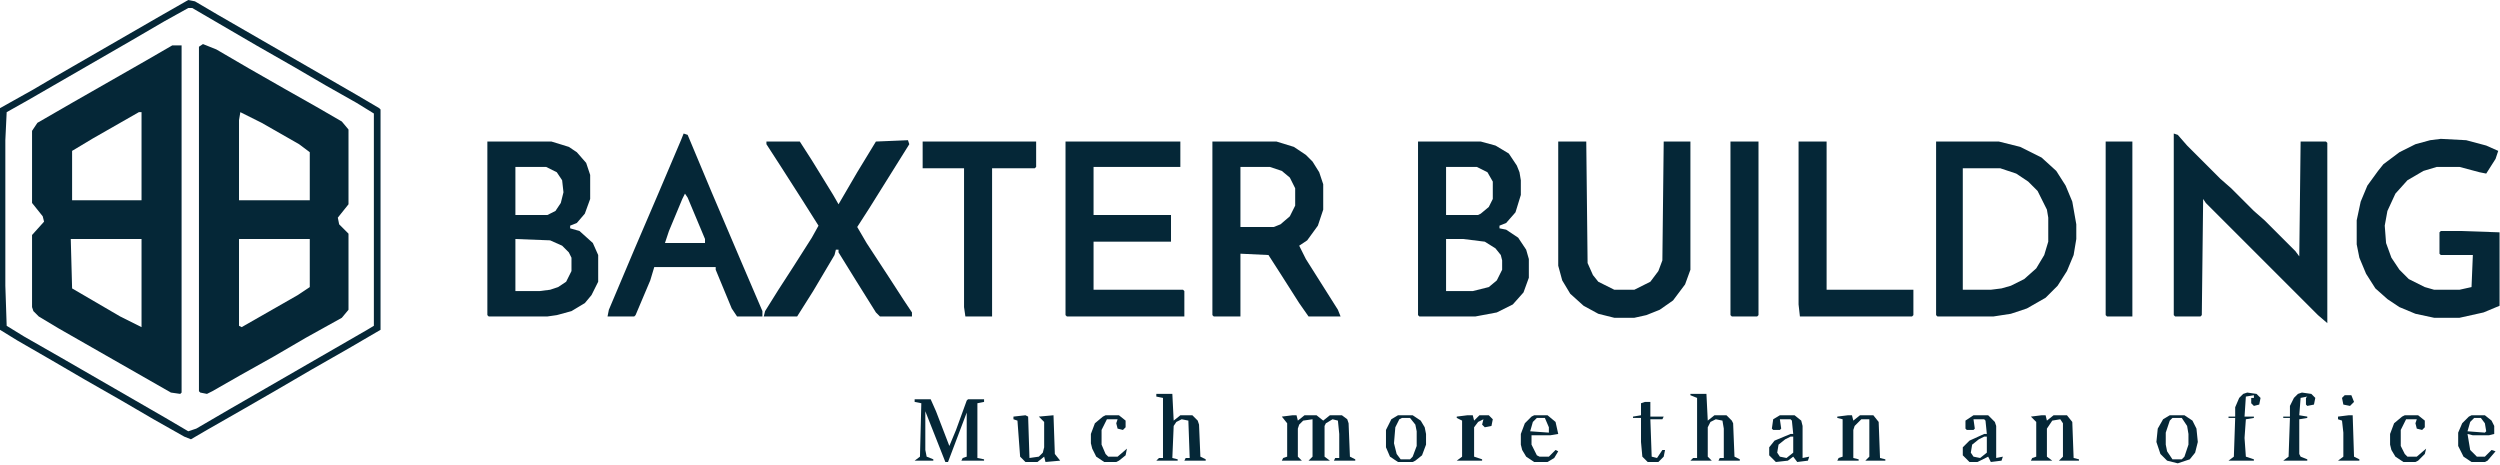 <svg width="1620" height="301" viewBox="0 0 1620 301" fill="none" xmlns="http://www.w3.org/2000/svg">
<g clip-path="url(#clip0_5940_15312)">
<path d="M1408.6 86.523L1411.2 87.389L1417.25 94.311L1438.88 115.941L1445.81 121.998L1460.52 136.707L1467.44 142.764L1487.34 162.664L1489.93 166.125L1490.8 91.715H1507.24L1508.1 92.58V209.387L1502.05 204.195L1429.37 131.516L1427.64 128.92L1426.77 204.195L1425.91 205.061H1409.47L1408.6 204.195V86.523Z" fill="#052737"/>
<path d="M690.457 91.715H764.867V108.154H708.627V139.303H758.811V156.607H708.627V187.756H766.598L767.463 188.621V205.061H691.322L690.457 204.195V91.715Z" fill="#052737"/>
<path d="M1581.65 89.984L1598.09 90.85L1611.07 94.311L1618.85 97.772L1617.12 102.963L1611.07 112.48L1606.74 111.615L1593.76 108.154H1579.05L1570.4 110.75L1560.02 116.807L1552.23 125.459L1547.04 136.707L1545.31 146.225L1546.17 157.473L1549.63 166.99L1554.83 174.777L1560.88 180.834L1571.27 186.025L1577.32 187.756H1593.76L1601.55 186.025L1602.41 165.26H1581.65L1580.78 164.395V150.551L1581.65 149.686H1594.63L1619.72 150.551V198.139L1609.34 202.465L1593.76 205.926H1577.32L1565.21 203.33L1554.83 199.004L1547.04 193.812L1539.25 186.891L1533.2 177.373L1528.87 166.99L1527.14 158.338V142.764L1529.73 130.65L1534.06 120.268L1540.98 110.75L1544.44 106.424L1554.83 98.637L1565.21 93.445L1574.73 90.85L1581.65 89.984Z" fill="#052737"/>
<path d="M588.359 90.852L589.225 93.447L563.268 134.979L555.48 147.092L561.537 157.475L576.246 179.971L585.764 194.68L590.955 202.467V205.062H570.189L567.594 202.467L554.615 181.701L543.367 163.531V161.801H541.637L540.771 165.262L526.928 188.623L516.545 205.062H494.914L495.779 201.602L504.432 187.758L513.949 173.049L526.062 154.014L530.389 146.227L520.006 129.787L506.162 108.156L496.645 93.447V91.717H518.275L526.062 103.83L539.906 126.326L543.367 132.383L555.48 111.617L567.594 91.717L588.359 90.852Z" fill="#052737"/>
<path d="M1009.73 91.715H1027.9L1028.76 170.451L1032.22 178.238L1035.69 182.564L1046.07 187.756H1059.05L1069.43 182.564L1074.62 175.643L1077.22 168.721L1078.08 91.715H1095.39V174.777L1091.93 184.295L1084.14 194.678L1075.49 200.734L1066.83 204.195L1059.05 205.926H1046.07L1035.69 203.33L1026.17 198.139L1017.52 190.352L1012.32 181.699L1009.73 172.182V91.715Z" fill="#052737"/>
<path d="M1309.1 95.176L1322.94 102.098L1332.46 110.75L1338.52 120.268L1342.84 130.65L1345.44 145.359V154.877L1343.71 165.26L1339.38 175.643L1333.33 185.16L1325.54 192.947L1313.43 199.869L1303.04 203.33L1291.79 205.061H1255.46L1254.59 204.195V91.715H1295.26L1309.1 95.176ZM1271.89 109.02V187.756H1290.06L1296.99 186.891L1303.04 185.16L1311.7 180.834L1319.48 173.912L1324.67 165.26L1327.27 156.607V141.033L1326.4 135.842L1320.35 123.729L1314.29 117.672L1306.5 112.48L1296.12 109.02H1271.89Z" fill="#052737"/>
<path d="M121.998 0L126.324 0.865L141.033 9.518L231.018 61.432L245.727 70.084L246.592 70.949V213.713L225.826 225.826L201.6 239.67L180.834 251.783L158.338 264.762L134.111 278.605L123.729 284.662L119.402 282.932L99.502 271.684L78.736 259.57L54.51 245.727L33.744 233.613L11.248 220.635L0 213.713V70.084L21.631 57.971L36.34 49.318L103.828 10.383L121.998 0ZM121.998 5.191L106.424 13.844L85.658 25.957L18.17 64.893L4.326 72.68L3.461 90.85V185.16L4.326 211.117L15.574 218.039L39.801 231.883L107.289 270.818L121.998 279.471L127.189 277.74L147.955 265.627L237.939 213.713L242.266 211.117V73.545L231.018 66.623L211.117 55.375L190.352 43.262L166.125 29.418L124.594 5.191H121.998Z" fill="#052737"/>
<path d="M1165.47 91.715H1183.64V187.756H1239.88V204.195L1239.02 205.061H1166.34L1165.47 197.273V91.715Z" fill="#052737"/>
<path d="M597.877 91.715H671.422V108.154L670.557 109.02H642.869V205.061H625.564L624.699 199.004V109.02H597.877V91.715Z" fill="#052737"/>
<path d="M140.168 32.016L160.934 44.129L185.16 57.973L205.061 69.221L221.5 78.738L225.826 83.93V132.383L218.904 141.035L219.77 145.361L225.826 151.418V200.736L221.5 205.928L198.139 218.906L177.373 231.02L155.742 243.133L137.572 253.516L134.111 255.246L129.785 254.381L128.92 253.516V30.285L131.516 28.555L140.168 32.016ZM154.877 154.879V211.119L156.607 211.984L192.947 191.219L200.734 186.027V154.879H154.877ZM154.877 77.871V129.785H200.734V98.637L193.812 93.445L169.586 79.602L155.742 72.68L154.877 77.871Z" fill="#052737"/>
<path d="M1121.34 91.715H1139.51V204.195L1138.65 205.061H1122.21L1121.34 204.195V91.715Z" fill="#052737"/>
<path d="M117.672 254.379L116.807 255.244L110.75 254.379L38.07 212.848L25.092 205.061L21.631 201.6L20.766 199.004V152.281L28.553 143.629L27.688 140.168L20.766 131.516V84.793L24.227 79.602L46.723 66.623L95.176 38.935L111.615 29.418H117.672V254.379ZM45.857 154.879L46.723 186.893L77.871 205.062L91.715 211.984V154.879H45.857ZM59.701 89.984L46.723 97.772V129.785H91.715V72.68H89.984L59.701 89.984Z" fill="#052737"/>
<path d="M1364.47 91.715H1381.78V205.061H1365.34L1364.47 204.195V91.715Z" fill="#052737"/>
<path d="M838.412 95.176L846.199 100.367L850.525 104.693L854.852 111.615L857.447 119.402V135.842L853.986 146.225L847.064 155.742L841.873 159.203L846.199 167.855L866.965 200.734L868.695 205.061H847.93L841.873 196.408L829.76 177.373L821.973 165.26L803.803 164.395V205.061H786.498L785.633 204.195V91.715H827.164L838.412 95.176ZM803.803 108.156V147.092H825.434L829.76 145.361L835.816 140.17L839.277 133.248V122L835.816 115.078L830.625 110.752L822.838 108.156H803.803Z" fill="#052737"/>
<path d="M368.59 95.176L373.781 98.637L379.838 105.559L382.434 113.346V128.92L378.973 138.438L373.781 144.494L369.455 146.225V147.955L375.512 149.686L384.164 157.473L387.625 165.26V182.564L383.299 191.217L378.973 196.408L370.32 201.6L360.803 204.195L354.746 205.061H316.676L315.811 204.195V91.715H357.342L368.59 95.176ZM333.98 188.623H349.555L356.477 187.758L361.668 186.027L366.859 182.566L370.32 175.645V166.992L368.59 163.531L364.264 159.205L356.477 155.744L333.98 154.879V188.623ZM333.98 108.156V139.305H354.746L359.938 136.709L363.398 131.518L365.129 124.596L364.264 116.809L360.803 111.617L353.881 108.156H333.98Z" fill="#052737"/>
<path d="M969.062 94.311L977.715 99.502L982.906 107.289L984.637 111.615L985.502 116.807V126.324L982.041 137.572L975.984 144.494L971.658 146.225V147.955L975.984 148.82L983.771 154.012L988.963 161.799L990.693 167.855V179.969L987.232 189.486L980.311 197.273L969.928 202.465L956.084 205.061H919.744L918.879 204.195V91.715H959.545L969.062 94.311ZM937.049 188.623H954.354L964.736 186.027L969.928 181.701L973.389 174.779V168.723L972.523 165.262L969.062 160.936L962.141 156.609L948.297 154.879H937.049V188.623ZM937.049 108.156V139.305H957.814L959.545 138.439L964.736 134.113L967.332 128.922V117.674L963.871 111.617L956.949 108.156H937.049Z" fill="#052737"/>
<path d="M592.686 258.707H603.068L606.529 266.494L615.182 288.99L619.508 278.607L626.43 259.572L627.295 258.707H637.678V260.438L633.352 261.303V296.777L637.678 297.643V298.508H622.969L623.834 296.777L626.43 295.912V267.359L614.316 299.373H612.586L599.607 266.494V291.586L600.473 295.912L604.799 297.643V298.508H592.686L596.146 295.912L597.012 261.303L592.686 260.438V258.707Z" fill="#052737"/>
<path d="M837.547 269.09H840.143L841.008 272.551L845.334 269.09H853.121L857.447 272.551L861.773 269.09H869.561L873.021 271.686L873.887 274.281L874.752 295.912L878.213 297.643V298.508H864.369L865.234 296.777H867.83V281.203L866.965 272.551L863.504 271.686L859.178 274.281L858.312 276.012V295.912L861.773 298.508H847.93L850.525 295.912V271.686L844.469 272.551L841.873 275.146L841.008 277.742V295.912L843.604 298.508H830.625L831.49 296.777L834.086 295.912V274.281L830.625 269.955L837.547 269.09Z" fill="#052737"/>
<path d="M749.293 255.246H759.676L760.541 272.551L764.867 269.09H772.654L776.115 272.551L776.98 275.146L777.846 295.912L781.307 297.643V298.508H767.463L768.328 296.777H770.924L770.059 272.551L765.732 271.686L762.271 273.416L760.541 276.012L759.676 296.777L763.137 297.643V298.508H749.293L751.023 296.777H753.619V257.842L749.293 256.977V255.246Z" fill="#052737"/>
<path d="M1095.39 255.246H1105.77L1106.63 272.551L1110.96 269.09H1118.75L1122.21 272.551L1123.07 274.281L1123.94 295.912L1127.4 297.643V298.508H1113.56L1114.42 296.777H1117.02V277.742L1116.15 272.551L1111.83 271.686L1108.37 273.416L1106.63 276.877V295.912L1109.23 298.508H1095.39L1097.12 296.777H1099.71V257.842L1095.39 256.111V255.246Z" fill="#052737"/>
<path d="M445.596 87.389L461.17 124.594L481.07 171.316L494.049 201.6V205.061H477.609L474.148 199.869L463.766 174.777V173.047H423.965L421.369 181.699L411.852 204.195L410.986 205.061H393.682L394.547 200.734L410.986 161.799L426.561 125.459L441.27 90.85L443 86.523L445.596 87.389ZM442.135 128.922L433.482 149.688L430.887 157.475H456.844V154.879L445.596 128.057L443.865 125.461L442.135 128.922Z" fill="#052737"/>
<path d="M664.5 269.09L666.23 269.955L667.096 296.777L673.152 295.912L675.748 293.316L676.613 289.855V273.416L673.152 269.955L682.67 269.09L683.535 294.182L686.996 298.508L677.479 299.373L676.613 295.912L672.287 299.373H664.5L661.039 295.912L659.309 272.551L656.713 271.686V269.955L664.5 269.09Z" fill="#052737"/>
<path d="M1197.48 269.09H1200.08L1200.95 272.551L1205.27 269.09H1213.92L1217.38 273.416L1218.25 296.777L1221.71 297.643V298.508H1208.73L1211.33 295.912V271.686H1206.14L1201.81 276.012L1200.95 278.607V296.777L1204.41 297.643V298.508H1190.56L1191.43 296.777L1194.02 295.912V271.686L1190.56 270.82V269.955L1197.48 269.09Z" fill="#052737"/>
<path d="M1322.94 269.09H1325.54L1326.4 272.551L1330.73 269.09H1339.38L1342.84 273.416L1343.71 296.777L1347.17 297.643V298.508H1334.19L1336.79 295.912V274.281L1335.06 271.686L1329.87 272.551L1326.4 277.742V295.912L1329.87 298.508H1316.02L1316.89 296.777L1319.48 295.912V273.416L1316.02 269.955L1322.94 269.09Z" fill="#052737"/>
<path d="M1420.71 272.551L1423.31 277.742L1424.18 286.395L1422.45 293.316L1418.98 297.643L1411.2 300.238L1404.28 298.508L1399.95 294.182L1397.35 286.395L1398.22 277.742L1401.68 271.686L1406.01 269.09H1415.52L1420.71 272.551ZM1407.74 270.82L1406.01 272.551L1403.41 280.338V288.125L1404.28 292.451L1407.74 297.643H1413.79L1415.52 295.912L1418.12 288.125V281.203L1417.25 276.012L1413.79 270.82H1407.74Z" fill="#052737"/>
<path d="M920.609 272.551L923.205 276.877L924.07 281.203V288.125L921.475 295.047L917.148 298.508L915.418 299.373H905.9L900.709 295.912L898.113 289.855V278.607L901.574 271.686L905.9 269.09H915.418L920.609 272.551ZM908.496 270.82L906.766 271.686L904.17 276.877L903.305 287.26L905.035 294.182L907.631 297.643H913.688L915.418 295.912L918.014 288.99V279.473L917.148 275.146L913.688 270.82H908.496Z" fill="#052737"/>
<path d="M1456.19 254.379L1462.25 255.244L1464.84 257.84L1463.98 262.166L1460.52 263.031L1458.79 261.301V257.84H1460.52V256.109L1455.32 256.975L1454.46 269.953H1460.52V270.818L1455.32 271.684L1454.46 283.797L1455.32 295.91L1460.52 297.641V298.506H1444.08L1447.54 295.91L1448.4 270.818H1444.08V269.953H1448.4V263.896L1451 257.84L1453.59 255.244L1456.19 254.379Z" fill="#052737"/>
<path d="M1491.66 254.379L1497.72 255.244L1500.32 257.84L1499.45 262.166L1495.12 263.031L1494.26 262.166V257.84L1495.12 256.975L1490.8 257.84L1489.93 269.088L1495.12 269.953V270.818L1489.93 271.684V294.18L1490.8 295.91L1495.12 297.641V298.506H1479.55L1483.01 295.91L1483.88 270.818H1479.55V269.953H1483.88V263.031L1486.47 257.84L1489.07 255.244L1491.66 254.379Z" fill="#052737"/>
<path d="M1065.97 260.438H1069.43V269.955H1078.08L1077.22 271.686H1069.43L1070.29 295.912L1073.76 296.777L1077.22 291.586H1078.95L1078.08 295.912L1074.62 299.373H1067.7L1064.24 295.912L1063.37 286.395V270.82H1058.18V269.955L1063.37 269.09V261.303L1065.97 260.438Z" fill="#052737"/>
<path d="M950.893 269.09H954.354L955.219 272.551L958.68 269.09H964.736L967.332 271.686L966.467 276.012L962.141 276.877L960.41 275.146L961.275 271.686L957.814 273.416L955.219 276.877V295.912L960.41 297.643V298.508H943.971L947.432 295.912V272.551L943.971 270.82V269.955L950.893 269.09Z" fill="#052737"/>
<path d="M1558.29 269.09H1566.94L1571.27 272.551V276.877L1569.54 278.607L1566.07 277.742L1565.21 274.281L1566.07 271.686H1559.15L1555.69 278.607V288.99L1558.29 294.182L1560.02 295.912H1566.07L1572.13 290.721L1571.27 294.182L1566.94 298.508L1565.21 299.373H1557.42L1552.23 295.912L1549.63 291.586L1548.77 288.125V281.203L1551.37 274.281L1556.56 269.955L1558.29 269.09Z" fill="#052737"/>
<path d="M716.414 269.09H725.066L729.393 272.551V276.877L727.662 278.607L724.201 277.742L723.336 274.281L724.201 271.686H717.279L713.818 278.607V288.125L716.414 294.182L718.145 295.912H724.201L730.258 290.721L729.393 295.047L725.066 298.508L723.336 299.373H715.549L710.357 295.912L707.762 290.721L706.896 287.26V281.203L709.492 274.281L714.684 269.955L716.414 269.09Z" fill="#052737"/>
<path d="M1521.95 269.09H1524.54L1525.41 295.912L1528.87 297.643V298.508H1515.03L1518.49 295.912V280.338L1517.62 272.551L1515.03 271.686V269.955L1521.95 269.09Z" fill="#052737"/>
<path d="M1292.66 273.416L1293.53 276.012V296.777L1297.85 295.912L1296.99 298.508L1290.06 299.373L1288.33 295.912L1281.41 299.373H1276.22L1271.89 295.047V289.855L1276.22 285.529L1285.74 281.203H1287.47L1286.6 272.551L1285.74 271.686H1278.82L1279.68 277.742L1278.82 278.607H1274.49L1273.62 277.742V272.551L1278.82 269.09H1288.33L1292.66 273.416ZM1285.74 282.934L1282.28 284.664L1277.95 288.125L1277.09 293.316L1278.82 295.912L1283.14 296.777L1287.47 293.316V282.934H1285.74Z" fill="#052737"/>
<path d="M1167.2 272.551L1168.07 276.012V296.777L1172.39 295.912L1171.53 298.508L1164.61 299.373L1162.01 295.912L1158.55 298.508L1150.76 299.373L1146.44 295.047V289.855L1149.9 285.529L1160.28 281.203H1162.01L1161.14 272.551L1160.28 271.686H1153.36L1154.22 277.742L1153.36 278.607H1149.03L1148.17 277.742L1149.03 271.686L1153.36 269.09H1162.88L1167.2 272.551ZM1160.28 282.934L1156.82 284.664L1152.49 288.125L1151.63 293.316L1153.36 295.912L1157.68 296.777L1162.01 293.316V282.934H1160.28Z" fill="#052737"/>
<path d="M1008 273.416L1009.73 281.203L1004.54 282.068H992.424V288.125L995.885 295.047L997.615 295.912H1003.67L1008 291.586L1009.73 292.451L1007.13 296.777L1002.81 299.373H994.154L988.963 295.912L986.367 291.586L985.502 288.125V281.203L988.098 274.281L992.424 269.955L994.154 269.09H1002.81L1008 273.416ZM995.885 270.82L993.289 273.416L991.559 279.473L1003.67 280.338V276.877L1001.08 270.82H995.885Z" fill="#052737"/>
<path d="M1614.53 272.551L1616.26 276.012V281.203L1612.8 282.068H1602.41L1598.95 281.203L1600.68 291.586L1605.01 295.912H1610.2L1614.53 291.586L1617.12 292.451L1611.93 298.508L1610.2 299.373H1601.55L1596.36 295.912L1592.9 288.99V280.338L1595.49 274.281L1599.82 269.955L1601.55 269.09H1610.2L1614.53 272.551ZM1603.28 270.82L1600.68 273.416L1598.95 279.473L1610.2 280.338L1611.07 279.473L1610.2 274.281L1607.61 270.82H1603.28Z" fill="#052737"/>
<path d="M1519.35 256.109H1523.68L1525.41 260.436L1522.81 263.031L1518.49 262.166L1517.62 257.84L1519.35 256.109Z" fill="#052737"/>
</g>
<defs>
<clipPath id="clip0_5940_15312">
<rect width="1619.72" height="300.238" fill="white"/>
</clipPath>
</defs>
</svg>
